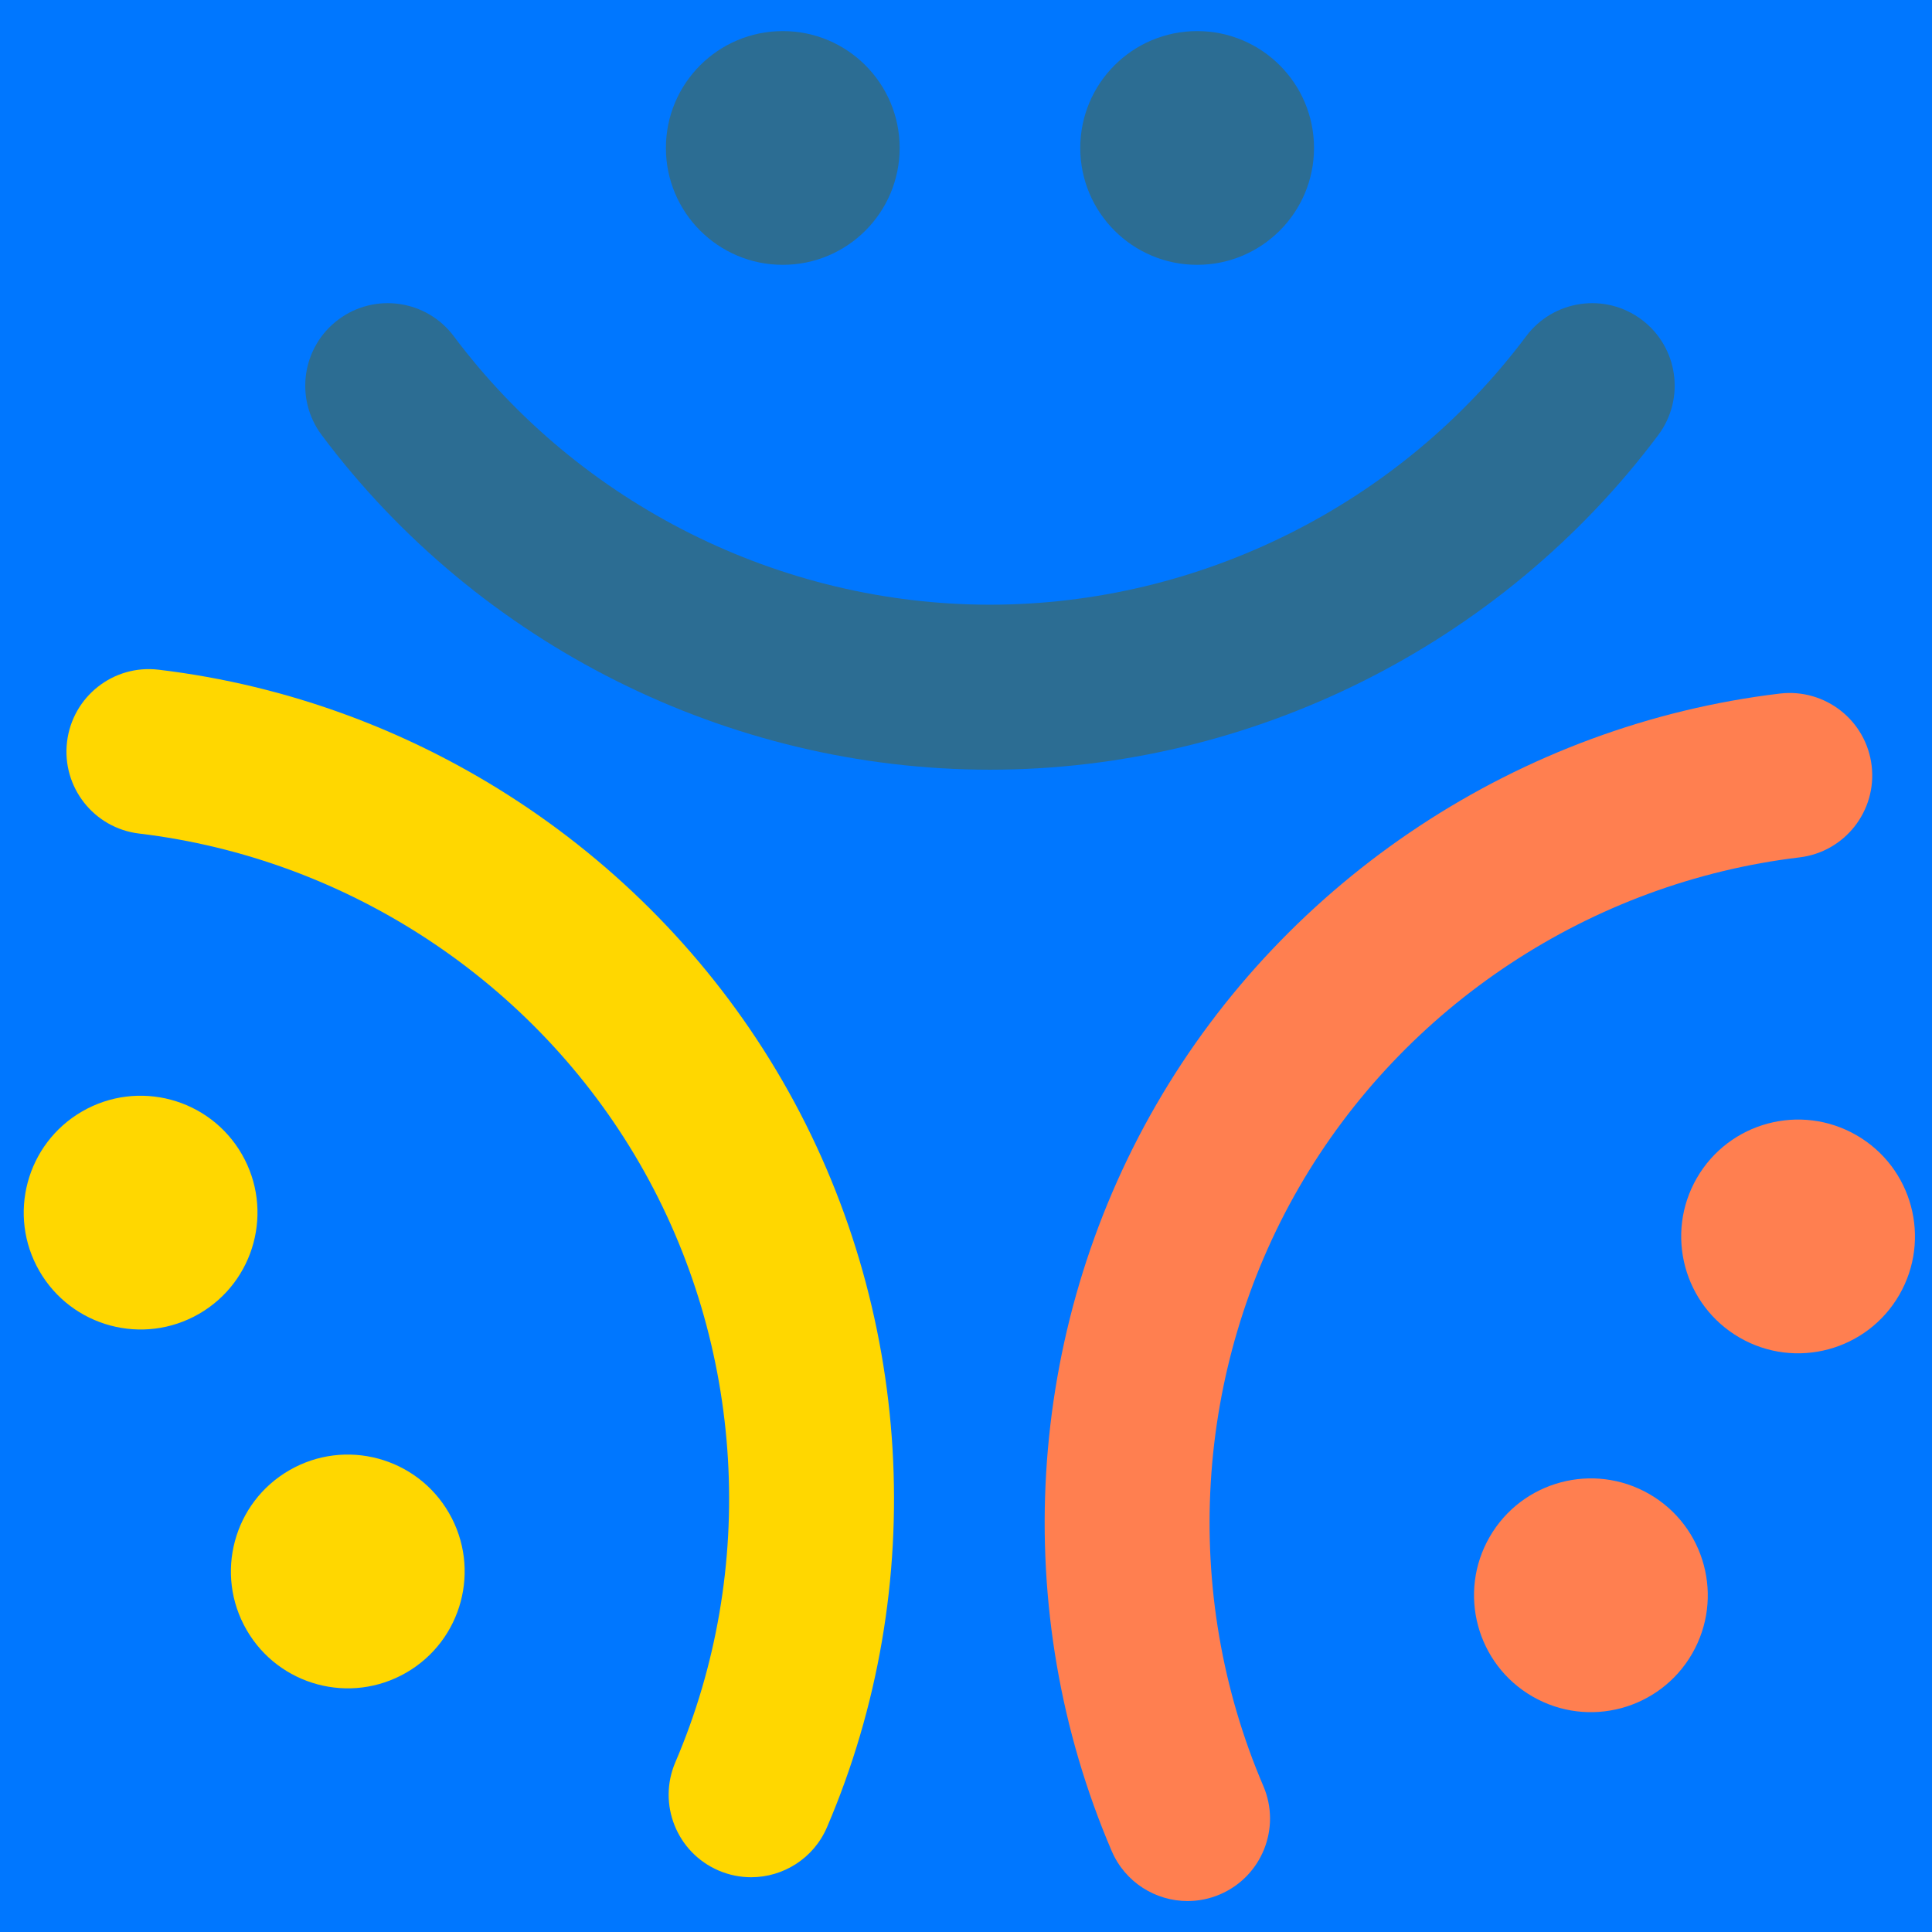 <svg xmlns="http://www.w3.org/2000/svg" xmlns:xlink="http://www.w3.org/1999/xlink" width="500" zoomAndPan="magnify" viewBox="0 0 375 375" height="500" preserveAspectRatio="xMidYMid meet" version="1.0"><defs><clipPath id="4e0df1c161"><path d="M 129 6.023 L 175 6.023 L 175 52 L 129 52 Z M 129 6.023 " clip-rule="nonzero"/></clipPath><clipPath id="0852c37118"><path d="M 209 6.023 L 256 6.023 L 256 52 L 209 52 Z M 209 6.023 " clip-rule="nonzero"/></clipPath></defs><rect x="-37.5" width="450" fill="#ffffff" y="-37.5" height="450" fill-opacity="1"/><rect x="-37.5" width="450" fill="#0077ff" y="-37.5" height="450" fill-opacity="1"/><path fill="#2c6d93" d="M 321.863 84.449 C 327.16 77.371 325.715 67.336 318.637 62.039 C 311.551 56.734 301.52 58.188 296.223 65.266 C 271.809 97.891 232.902 117.371 192.152 117.371 C 151.398 117.371 112.496 97.891 88.082 65.266 C 82.785 58.188 72.75 56.734 65.668 62.039 C 58.59 67.336 57.145 77.371 62.441 84.449 C 92.871 125.117 141.359 149.398 192.152 149.398 C 242.945 149.398 291.434 125.117 321.863 84.449 " fill-opacity="1" fill-rule="nonzero"/><g clip-path="url(#4e0df1c161)"><path fill="#2c6d93" d="M 151.938 51.402 C 164.469 51.402 174.621 41.246 174.621 28.719 C 174.621 16.191 164.469 6.035 151.938 6.035 C 139.41 6.035 129.254 16.191 129.254 28.719 C 129.254 41.246 139.41 51.402 151.938 51.402 " fill-opacity="1" fill-rule="nonzero"/></g><g clip-path="url(#0852c37118)"><path fill="#2c6d93" d="M 232.363 51.402 C 244.895 51.402 255.047 41.246 255.047 28.719 C 255.047 16.191 244.895 6.035 232.363 6.035 C 219.836 6.035 209.68 16.191 209.68 28.719 C 209.68 41.246 219.836 51.402 232.363 51.402 " fill-opacity="1" fill-rule="nonzero"/></g><path fill="#ffd700" d="M 30.809 129.992 C 22.016 128.922 14.059 135.215 13.012 143.996 C 11.965 152.777 18.234 160.746 27.012 161.793 C 67.48 166.625 103.801 190.578 124.176 225.867 C 144.551 261.156 147.133 304.59 131.086 342.047 C 127.598 350.18 131.367 359.59 139.492 363.074 C 141.551 363.953 143.691 364.371 145.793 364.371 C 152.004 364.371 157.918 360.734 160.52 354.664 C 180.523 307.973 177.309 253.84 151.91 209.855 C 126.516 165.871 81.246 136.016 30.809 129.992 " fill-opacity="1" fill-rule="nonzero"/><path fill="#ffd700" d="M 56.164 285.375 C 45.312 291.637 41.598 305.512 47.859 316.359 C 54.125 327.211 67.996 330.93 78.848 324.664 C 89.695 318.402 93.414 304.527 87.148 293.676 C 80.887 282.828 67.012 279.109 56.164 285.375 " fill-opacity="1" fill-rule="nonzero"/><path fill="#ffd700" d="M 46.938 224.027 C 40.676 213.176 26.801 209.461 15.949 215.723 C 5.102 221.988 1.383 235.863 7.648 246.711 C 13.91 257.559 27.785 261.277 38.637 255.016 C 49.484 248.75 53.199 234.875 46.938 224.027 " fill-opacity="1" fill-rule="nonzero"/><path fill="#ff7f50" d="M 363.285 148.617 C 362.238 139.836 354.27 133.59 345.488 134.617 C 295.051 140.637 249.781 170.496 224.391 214.477 C 198.992 258.461 195.773 312.598 215.781 359.285 C 218.383 365.355 224.289 368.992 230.504 368.992 C 232.609 368.992 234.746 368.578 236.805 367.695 C 244.934 364.211 248.699 354.801 245.215 346.668 C 229.164 309.211 231.746 265.781 252.125 230.492 C 272.496 195.199 308.82 171.246 349.285 166.418 C 358.066 165.367 364.332 157.398 363.285 148.617 " fill-opacity="1" fill-rule="nonzero"/><path fill="#ff7f50" d="M 360.348 220.348 C 349.496 214.082 335.625 217.801 329.359 228.648 C 323.098 239.5 326.812 253.371 337.664 259.637 C 348.512 265.898 362.387 262.184 368.652 251.332 C 374.918 240.484 371.199 226.609 360.348 220.348 " fill-opacity="1" fill-rule="nonzero"/><path fill="#ff7f50" d="M 320.137 289.996 C 309.285 283.734 295.414 287.449 289.148 298.301 C 282.883 309.148 286.602 323.023 297.453 329.289 C 308.301 335.551 322.176 331.832 328.438 320.984 C 334.703 310.133 330.984 296.262 320.137 289.996 " fill-opacity="1" fill-rule="nonzero"/></svg>